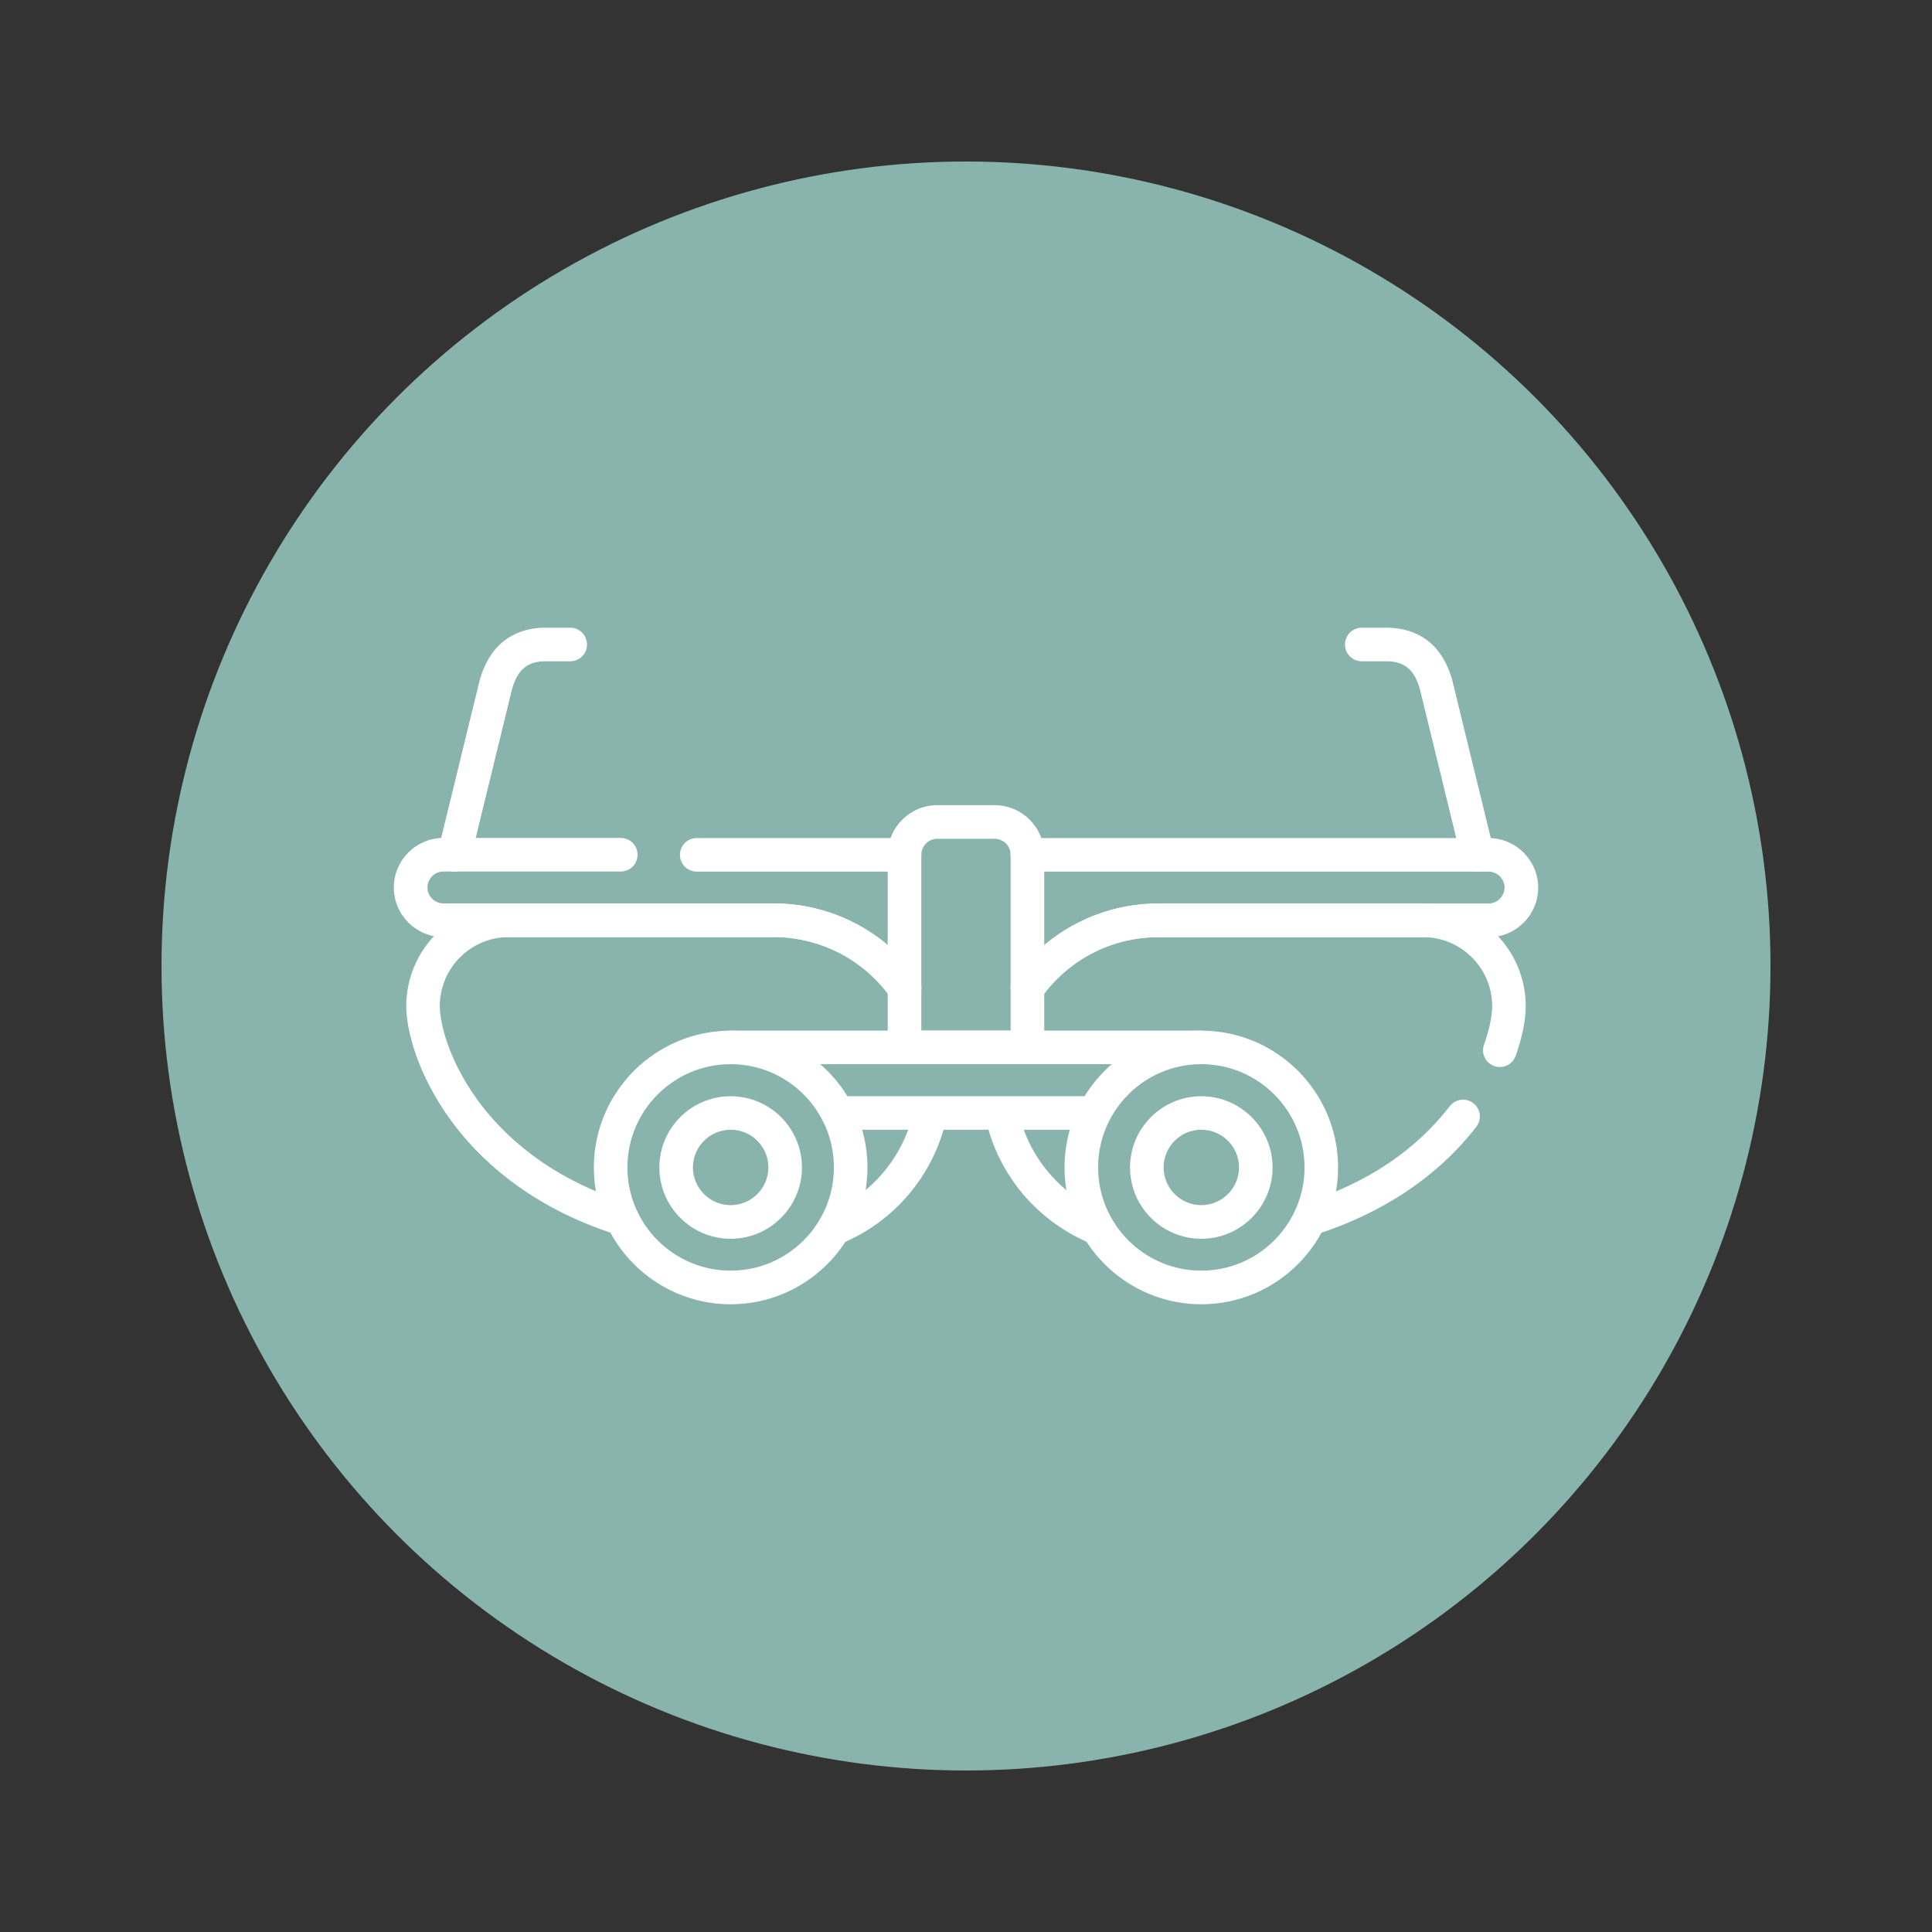 <svg xmlns="http://www.w3.org/2000/svg" id="Ebene_1" viewBox="0 0 320 320"><rect x="0" y="0" width="320" height="320" fill="#333333" stroke="none"/><defs><style>      .cls-1 {        fill: #89b3ad;      }      .cls-2 {        fill: #fff;      }    </style></defs><circle class="cls-1" cx="160" cy="160" r="133.25"></circle><g id="g1998"><g id="g2000"><g id="g2002"><g id="g2008"><g id="path2010"><path class="cls-2" d="M149.82,166.43c-.87,0-1.73-.41-2.27-1.18-4.44-6.29-11.68-10.04-19.37-10.04h-54.74c-4.52,0-8.21-3.68-8.21-8.21s3.68-8.21,8.21-8.21h29.38c1.54,0,2.78,1.24,2.78,2.78s-1.24,2.78-2.78,2.78h-29.38c-1.46,0-2.64,1.19-2.64,2.64s1.19,2.64,2.64,2.64h54.74c9.49,0,18.43,4.63,23.91,12.39.89,1.25.59,2.99-.67,3.88-.49.34-1.05.51-1.6.51ZM170.17,166.43c-.55,0-1.11-.17-1.6-.51-1.25-.89-1.55-2.62-.67-3.88,5.48-7.76,14.42-12.39,23.91-12.39h54.75c1.43,0,2.64-1.21,2.64-2.64s-1.19-2.64-2.64-2.64h-76.39c-1.54,0-2.78-1.24-2.78-2.78s1.24-2.78,2.78-2.78h76.39c4.52,0,8.21,3.68,8.21,8.21s-3.68,8.21-8.21,8.21h-54.75c-7.69,0-14.92,3.75-19.36,10.04-.54.77-1.4,1.18-2.27,1.18ZM149.82,144.37h-34.42c-1.54,0-2.78-1.24-2.78-2.78s1.24-2.78,2.78-2.78h34.42c1.54,0,2.78,1.24,2.78,2.78s-1.24,2.78-2.78,2.78Z"></path></g></g><g id="g2012"><g id="path2014"><path class="cls-2" d="M181.83,206.22c-.35,0-.7-.07-1.05-.21-8.81-3.58-15.35-11.24-17.48-20.49-.34-1.5.59-2.99,2.09-3.33,1.5-.34,2.99.59,3.33,2.09,1.72,7.49,7.01,13.69,14.15,16.59,1.42.58,2.11,2.2,1.53,3.62-.44,1.08-1.48,1.73-2.58,1.73ZM138.17,206.22c-1.1,0-2.14-.65-2.58-1.73-.58-1.42.1-3.04,1.53-3.62,7.17-2.92,12.47-9.16,14.17-16.69.34-1.5,1.83-2.44,3.33-2.1,1.5.34,2.44,1.83,2.1,3.33-2.11,9.31-8.65,17.01-17.5,20.62-.34.14-.7.21-1.05.21ZM103.04,204.65c-.28,0-.56-.04-.84-.13-14.8-4.67-23.19-12.96-27.63-19.1-5.38-7.44-7.28-14.76-7.28-18.77,0-9.37,7.63-17,17-17h43.89c9.49,0,18.43,4.63,23.91,12.39.89,1.25.59,2.99-.67,3.88-1.25.89-2.99.59-3.88-.67-4.44-6.29-11.68-10.04-19.37-10.04h-43.89c-6.31,0-11.44,5.13-11.44,11.44,0,2.56,1.31,8.71,6.23,15.51,3.95,5.46,11.45,12.84,24.79,17.05,1.46.46,2.28,2.02,1.82,3.49-.37,1.19-1.47,1.94-2.65,1.94ZM216.95,204.65c-1.18,0-2.28-.76-2.65-1.94-.46-1.46.35-3.03,1.82-3.49,10.22-3.22,18.29-8.61,24.01-16,.94-1.22,2.69-1.44,3.9-.5,1.22.94,1.44,2.69.5,3.9-6.33,8.2-15.58,14.39-26.74,17.91-.28.09-.56.13-.84.13ZM248.41,176.73c-.31,0-.63-.05-.93-.16-1.45-.52-2.2-2.11-1.68-3.55,1.22-3.41,1.35-5.58,1.35-6.36,0-6.31-5.13-11.44-11.44-11.44h-43.89c-7.69,0-14.92,3.75-19.36,10.04-.89,1.25-2.62,1.55-3.88.67-1.25-.89-1.55-2.62-.67-3.88,5.48-7.76,14.42-12.39,23.91-12.39h43.89c9.37,0,17,7.63,17,17,0,2.28-.59,5.2-1.67,8.23-.41,1.14-1.48,1.85-2.62,1.85Z"></path></g></g><g id="g2016"><g id="path2018"><path class="cls-2" d="M181.25,187.12h-42.51c-1.54,0-2.78-1.24-2.78-2.78s1.24-2.78,2.78-2.78h42.51c1.54,0,2.78,1.24,2.78,2.78s-1.24,2.78-2.78,2.78ZM198.97,176.26h-77.94c-1.54,0-2.78-1.24-2.78-2.78s1.24-2.78,2.78-2.78h77.94c1.54,0,2.78,1.24,2.78,2.78s-1.24,2.78-2.78,2.78Z"></path></g></g><g id="g2020"><g id="path2022"><path class="cls-2" d="M170.17,176.26h-20.36c-1.54,0-2.78-1.24-2.78-2.78v-31.9c0-4.53,3.68-8.22,8.21-8.22h9.51c4.52,0,8.21,3.69,8.21,8.22v31.9c0,1.54-1.24,2.78-2.78,2.78ZM152.6,170.7h14.79v-29.12c0-1.46-1.19-2.65-2.64-2.65h-9.51c-1.46,0-2.64,1.19-2.64,2.65v29.12Z"></path></g></g><g id="g2024"><g id="path2026"><path class="cls-2" d="M121.02,216.03c-12.5,0-22.66-10.17-22.66-22.66s10.17-22.66,22.66-22.66,22.66,10.17,22.66,22.66-10.17,22.66-22.66,22.66ZM121.02,176.26c-9.43,0-17.1,7.67-17.1,17.1s7.67,17.1,17.1,17.1,17.1-7.67,17.1-17.1-7.67-17.1-17.1-17.1Z"></path></g></g><g id="g2028"><g id="path2030"><path class="cls-2" d="M198.97,216.03c-12.49,0-22.65-10.17-22.65-22.66s10.16-22.66,22.65-22.66,22.66,10.17,22.66,22.66-10.17,22.66-22.66,22.66ZM198.97,176.26c-9.43,0-17.09,7.67-17.09,17.1s7.67,17.1,17.09,17.1,17.1-7.67,17.1-17.1-7.67-17.1-17.1-17.1Z"></path></g></g><g id="g2032"><g id="path2034"><path class="cls-2" d="M121.02,205.18c-6.51,0-11.81-5.3-11.81-11.81s5.3-11.8,11.81-11.8,11.81,5.3,11.81,11.8-5.3,11.81-11.81,11.81ZM121.02,187.12c-3.45,0-6.25,2.8-6.25,6.24s2.81,6.25,6.25,6.25,6.25-2.81,6.25-6.25-2.81-6.24-6.25-6.24Z"></path></g></g><g id="g2036"><g id="path2038"><path class="cls-2" d="M198.97,205.18c-6.51,0-11.8-5.3-11.8-11.81s5.3-11.8,11.8-11.8,11.81,5.3,11.81,11.8-5.3,11.81-11.81,11.81ZM198.97,187.12c-3.44,0-6.24,2.8-6.24,6.24s2.8,6.25,6.24,6.25,6.25-2.81,6.25-6.25-2.81-6.24-6.25-6.24Z"></path></g></g><g id="g2040"><g id="path2042"><path class="cls-2" d="M75.25,144.37c-.22,0-.44-.03-.66-.08-1.49-.36-2.41-1.87-2.04-3.36l6.86-28.1s.01-.05.02-.08c1.93-7.02,6.75-8.65,10.45-8.78.03,0,.06,0,.1,0h4.47c1.54,0,2.78,1.24,2.78,2.78s-1.24,2.78-2.78,2.78h-4.42c-2.79.11-4.36,1.51-5.23,4.65l-6.85,28.06c-.31,1.27-1.45,2.12-2.7,2.12Z"></path></g></g><g id="g2044"><g id="path2046"><path class="cls-2" d="M244.74,144.37c-1.25,0-2.39-.85-2.7-2.12l-6.85-28.06c-.87-3.15-2.44-4.54-5.23-4.66h-4.41c-1.54,0-2.78-1.24-2.78-2.78s1.24-2.78,2.78-2.78h4.46s.06,0,.1,0c3.71.13,8.53,1.76,10.45,8.78,0,.03.01.05.02.08l6.86,28.1c.36,1.49-.55,3-2.04,3.36-.22.05-.44.08-.66.08Z"></path></g></g></g></g></g></svg>
